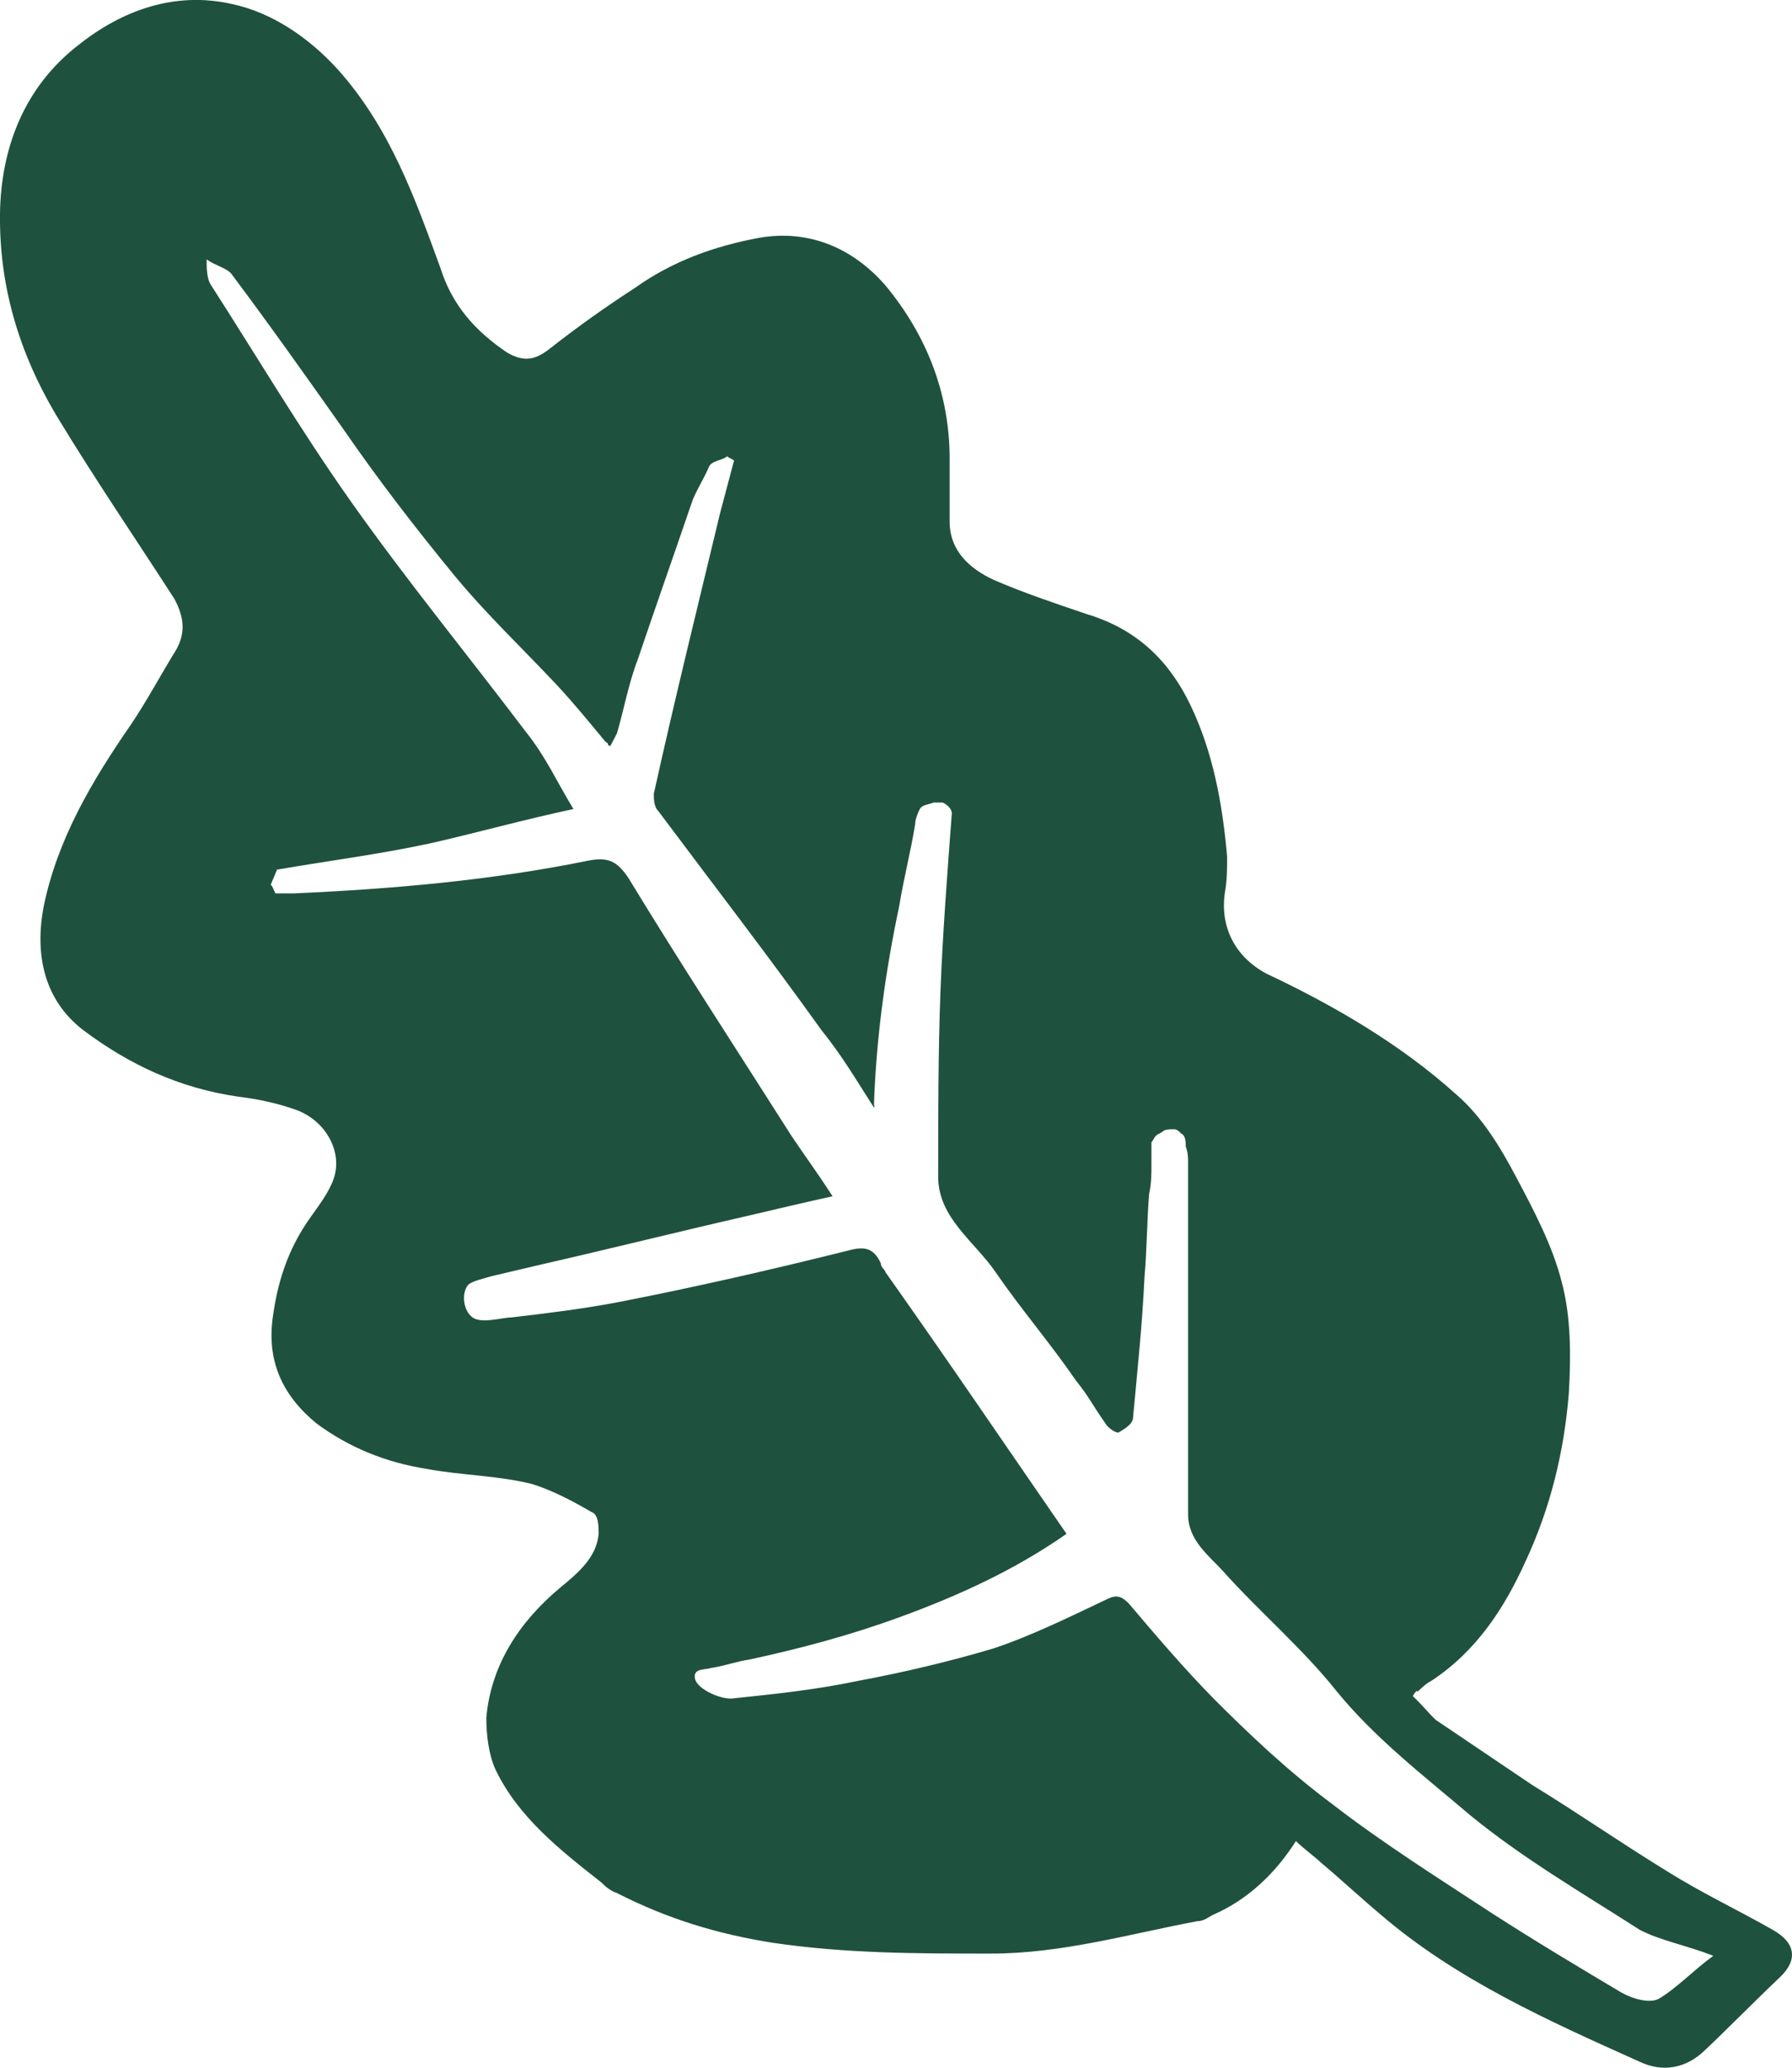<?xml version="1.0" encoding="UTF-8" standalone="no"?>
<svg xmlns="http://www.w3.org/2000/svg" fill="none" height="15" viewBox="0 0 13 15" width="13">
  
  <path d="M10.249 12.304C10.316 12.367 10.366 12.43 10.416 12.477C10.649 12.634 10.882 12.791 11.114 12.948C11.447 13.152 11.763 13.372 12.096 13.576C12.346 13.733 12.612 13.858 12.861 14C13.028 14.094 13.044 14.22 12.911 14.345C12.728 14.518 12.545 14.706 12.362 14.879C12.229 15.004 12.063 15.036 11.896 14.957C11.231 14.659 10.566 14.361 10.017 13.89C9.867 13.764 9.734 13.639 9.584 13.513C9.534 13.466 9.467 13.419 9.401 13.356C9.251 13.592 9.052 13.78 8.802 13.89C8.769 13.905 8.735 13.937 8.686 13.937C8.186 14.031 7.704 14.172 7.188 14.172C6.656 14.172 6.14 14.172 5.608 14.094C5.209 14.031 4.843 13.921 4.476 13.733C4.427 13.717 4.393 13.686 4.36 13.654C4.061 13.419 3.761 13.183 3.595 12.838C3.545 12.728 3.528 12.587 3.528 12.461C3.561 12.085 3.761 11.771 4.061 11.52C4.194 11.41 4.327 11.3 4.343 11.127C4.343 11.08 4.343 10.986 4.293 10.97C4.16 10.892 4.011 10.813 3.861 10.766C3.611 10.703 3.345 10.703 3.096 10.656C2.796 10.609 2.53 10.499 2.297 10.327C2.048 10.123 1.931 9.871 1.981 9.542C2.014 9.306 2.081 9.102 2.197 8.914C2.264 8.804 2.364 8.694 2.414 8.569C2.497 8.364 2.364 8.129 2.147 8.051C2.014 8.003 1.865 7.972 1.731 7.956C1.299 7.894 0.933 7.721 0.6 7.47C0.317 7.25 0.251 6.92 0.317 6.575C0.417 6.088 0.667 5.665 0.95 5.256C1.066 5.084 1.166 4.895 1.282 4.707C1.349 4.581 1.332 4.472 1.266 4.346C0.983 3.907 0.683 3.467 0.417 3.027C0.134 2.557 -0.015 2.054 0.001 1.505C0.018 1.05 0.184 0.626 0.567 0.328C0.883 0.076 1.266 -0.065 1.682 0.029C1.981 0.092 2.247 0.281 2.447 0.5C2.829 0.924 3.012 1.442 3.195 1.944C3.279 2.211 3.445 2.4 3.678 2.557C3.811 2.635 3.894 2.604 3.994 2.525C4.194 2.368 4.393 2.227 4.61 2.086C4.876 1.897 5.175 1.787 5.508 1.725C5.874 1.662 6.19 1.803 6.423 2.07C6.722 2.431 6.889 2.855 6.889 3.326C6.889 3.483 6.889 3.624 6.889 3.781C6.889 4.001 7.039 4.126 7.205 4.205C7.421 4.299 7.654 4.377 7.887 4.456C8.253 4.566 8.486 4.801 8.636 5.115C8.802 5.461 8.869 5.837 8.902 6.214C8.902 6.308 8.902 6.387 8.885 6.481C8.852 6.716 8.952 6.936 9.185 7.062C9.684 7.297 10.166 7.58 10.566 7.941C10.748 8.098 10.882 8.317 10.998 8.537C11.131 8.788 11.264 9.039 11.331 9.306C11.397 9.557 11.397 9.84 11.381 10.107C11.347 10.531 11.248 10.939 11.065 11.331C10.915 11.661 10.715 11.975 10.383 12.194C10.349 12.21 10.316 12.242 10.283 12.273C10.283 12.257 10.266 12.273 10.249 12.304ZM1.964 6.418C1.981 6.434 1.981 6.449 1.998 6.481C2.048 6.481 2.081 6.481 2.131 6.481C2.846 6.449 3.561 6.387 4.26 6.245C4.41 6.214 4.476 6.245 4.56 6.371C4.942 6.999 5.342 7.611 5.741 8.239C5.857 8.412 5.907 8.474 6.04 8.678C5.824 8.726 5.624 8.773 5.425 8.82C4.942 8.93 4.443 9.055 3.961 9.165C3.828 9.196 3.695 9.228 3.561 9.259C3.512 9.275 3.428 9.291 3.395 9.322C3.345 9.385 3.362 9.51 3.428 9.557C3.495 9.605 3.645 9.557 3.711 9.557C3.977 9.526 4.227 9.495 4.476 9.448C5.042 9.338 5.591 9.212 6.157 9.071C6.273 9.039 6.34 9.055 6.39 9.165C6.39 9.196 6.423 9.212 6.423 9.228C6.889 9.887 7.271 10.452 7.737 11.127C7.355 11.394 6.939 11.582 6.506 11.739C6.157 11.865 5.807 11.959 5.441 12.038C5.342 12.053 5.258 12.085 5.159 12.1C5.109 12.116 5.026 12.1 5.042 12.179C5.059 12.257 5.242 12.336 5.325 12.32C5.624 12.289 5.924 12.257 6.223 12.194C6.556 12.132 6.889 12.053 7.205 11.959C7.488 11.865 7.771 11.724 8.037 11.598C8.103 11.567 8.137 11.582 8.186 11.629C8.386 11.865 8.586 12.1 8.802 12.32C9.068 12.587 9.351 12.854 9.667 13.089C10.033 13.372 10.432 13.623 10.815 13.874C11.131 14.078 11.447 14.267 11.763 14.455C11.847 14.502 11.963 14.533 12.03 14.502C12.163 14.424 12.279 14.298 12.429 14.188C12.229 14.11 12.046 14.078 11.896 14C11.48 13.733 11.048 13.482 10.665 13.168C10.333 12.885 9.983 12.618 9.7 12.273C9.451 11.959 9.135 11.692 8.869 11.394C8.769 11.284 8.619 11.174 8.619 10.986C8.619 10.735 8.619 10.499 8.619 10.248C8.619 9.652 8.619 9.039 8.619 8.443C8.619 8.396 8.619 8.364 8.602 8.317C8.602 8.286 8.602 8.239 8.569 8.223L8.552 8.207C8.552 8.207 8.536 8.192 8.519 8.192C8.486 8.192 8.453 8.192 8.436 8.207C8.419 8.223 8.403 8.223 8.386 8.239C8.369 8.255 8.369 8.27 8.353 8.286C8.353 8.302 8.353 8.317 8.353 8.333C8.353 8.364 8.353 8.396 8.353 8.443C8.353 8.521 8.353 8.584 8.336 8.663C8.32 8.867 8.32 9.071 8.303 9.259C8.286 9.62 8.253 9.918 8.22 10.28C8.22 10.327 8.17 10.358 8.12 10.389C8.103 10.405 8.037 10.358 8.02 10.327C7.92 10.185 7.904 10.138 7.804 10.013C7.621 9.746 7.405 9.495 7.222 9.228C7.072 9.008 6.806 8.835 6.806 8.537C6.806 8.098 6.806 7.642 6.822 7.203C6.839 6.763 6.872 6.34 6.905 5.9C6.905 5.869 6.872 5.837 6.839 5.822C6.822 5.822 6.789 5.822 6.772 5.822C6.739 5.837 6.689 5.837 6.673 5.869C6.656 5.9 6.639 5.947 6.639 5.979C6.606 6.183 6.556 6.371 6.523 6.575C6.423 7.046 6.356 7.533 6.34 8.019C6.34 8.035 6.356 7.988 6.34 8.035C6.19 7.799 6.107 7.658 5.957 7.47C5.575 6.936 5.175 6.418 4.776 5.884C4.743 5.853 4.743 5.79 4.743 5.759C4.892 5.084 5.059 4.409 5.225 3.718C5.258 3.593 5.292 3.467 5.325 3.341C5.308 3.326 5.292 3.326 5.275 3.31C5.242 3.341 5.159 3.341 5.142 3.389C5.109 3.467 5.059 3.545 5.026 3.624C4.892 4.016 4.759 4.393 4.626 4.786C4.56 4.958 4.526 5.147 4.476 5.319C4.46 5.351 4.443 5.382 4.427 5.413C4.393 5.398 4.427 5.398 4.393 5.382C4.277 5.241 4.16 5.099 4.044 4.974C3.794 4.707 3.528 4.456 3.295 4.173C3.012 3.828 2.746 3.483 2.497 3.122C2.231 2.745 1.964 2.368 1.682 1.991C1.648 1.944 1.565 1.929 1.499 1.882C1.499 1.944 1.499 2.023 1.532 2.07C1.865 2.588 2.181 3.122 2.547 3.64C2.946 4.205 3.395 4.754 3.811 5.304C3.961 5.492 4.027 5.649 4.16 5.869C3.794 5.947 3.462 6.041 3.112 6.12C2.746 6.198 2.38 6.245 2.014 6.308C2.014 6.292 1.998 6.34 1.964 6.418Z" fill="#1F513F"/>
  
</svg>
